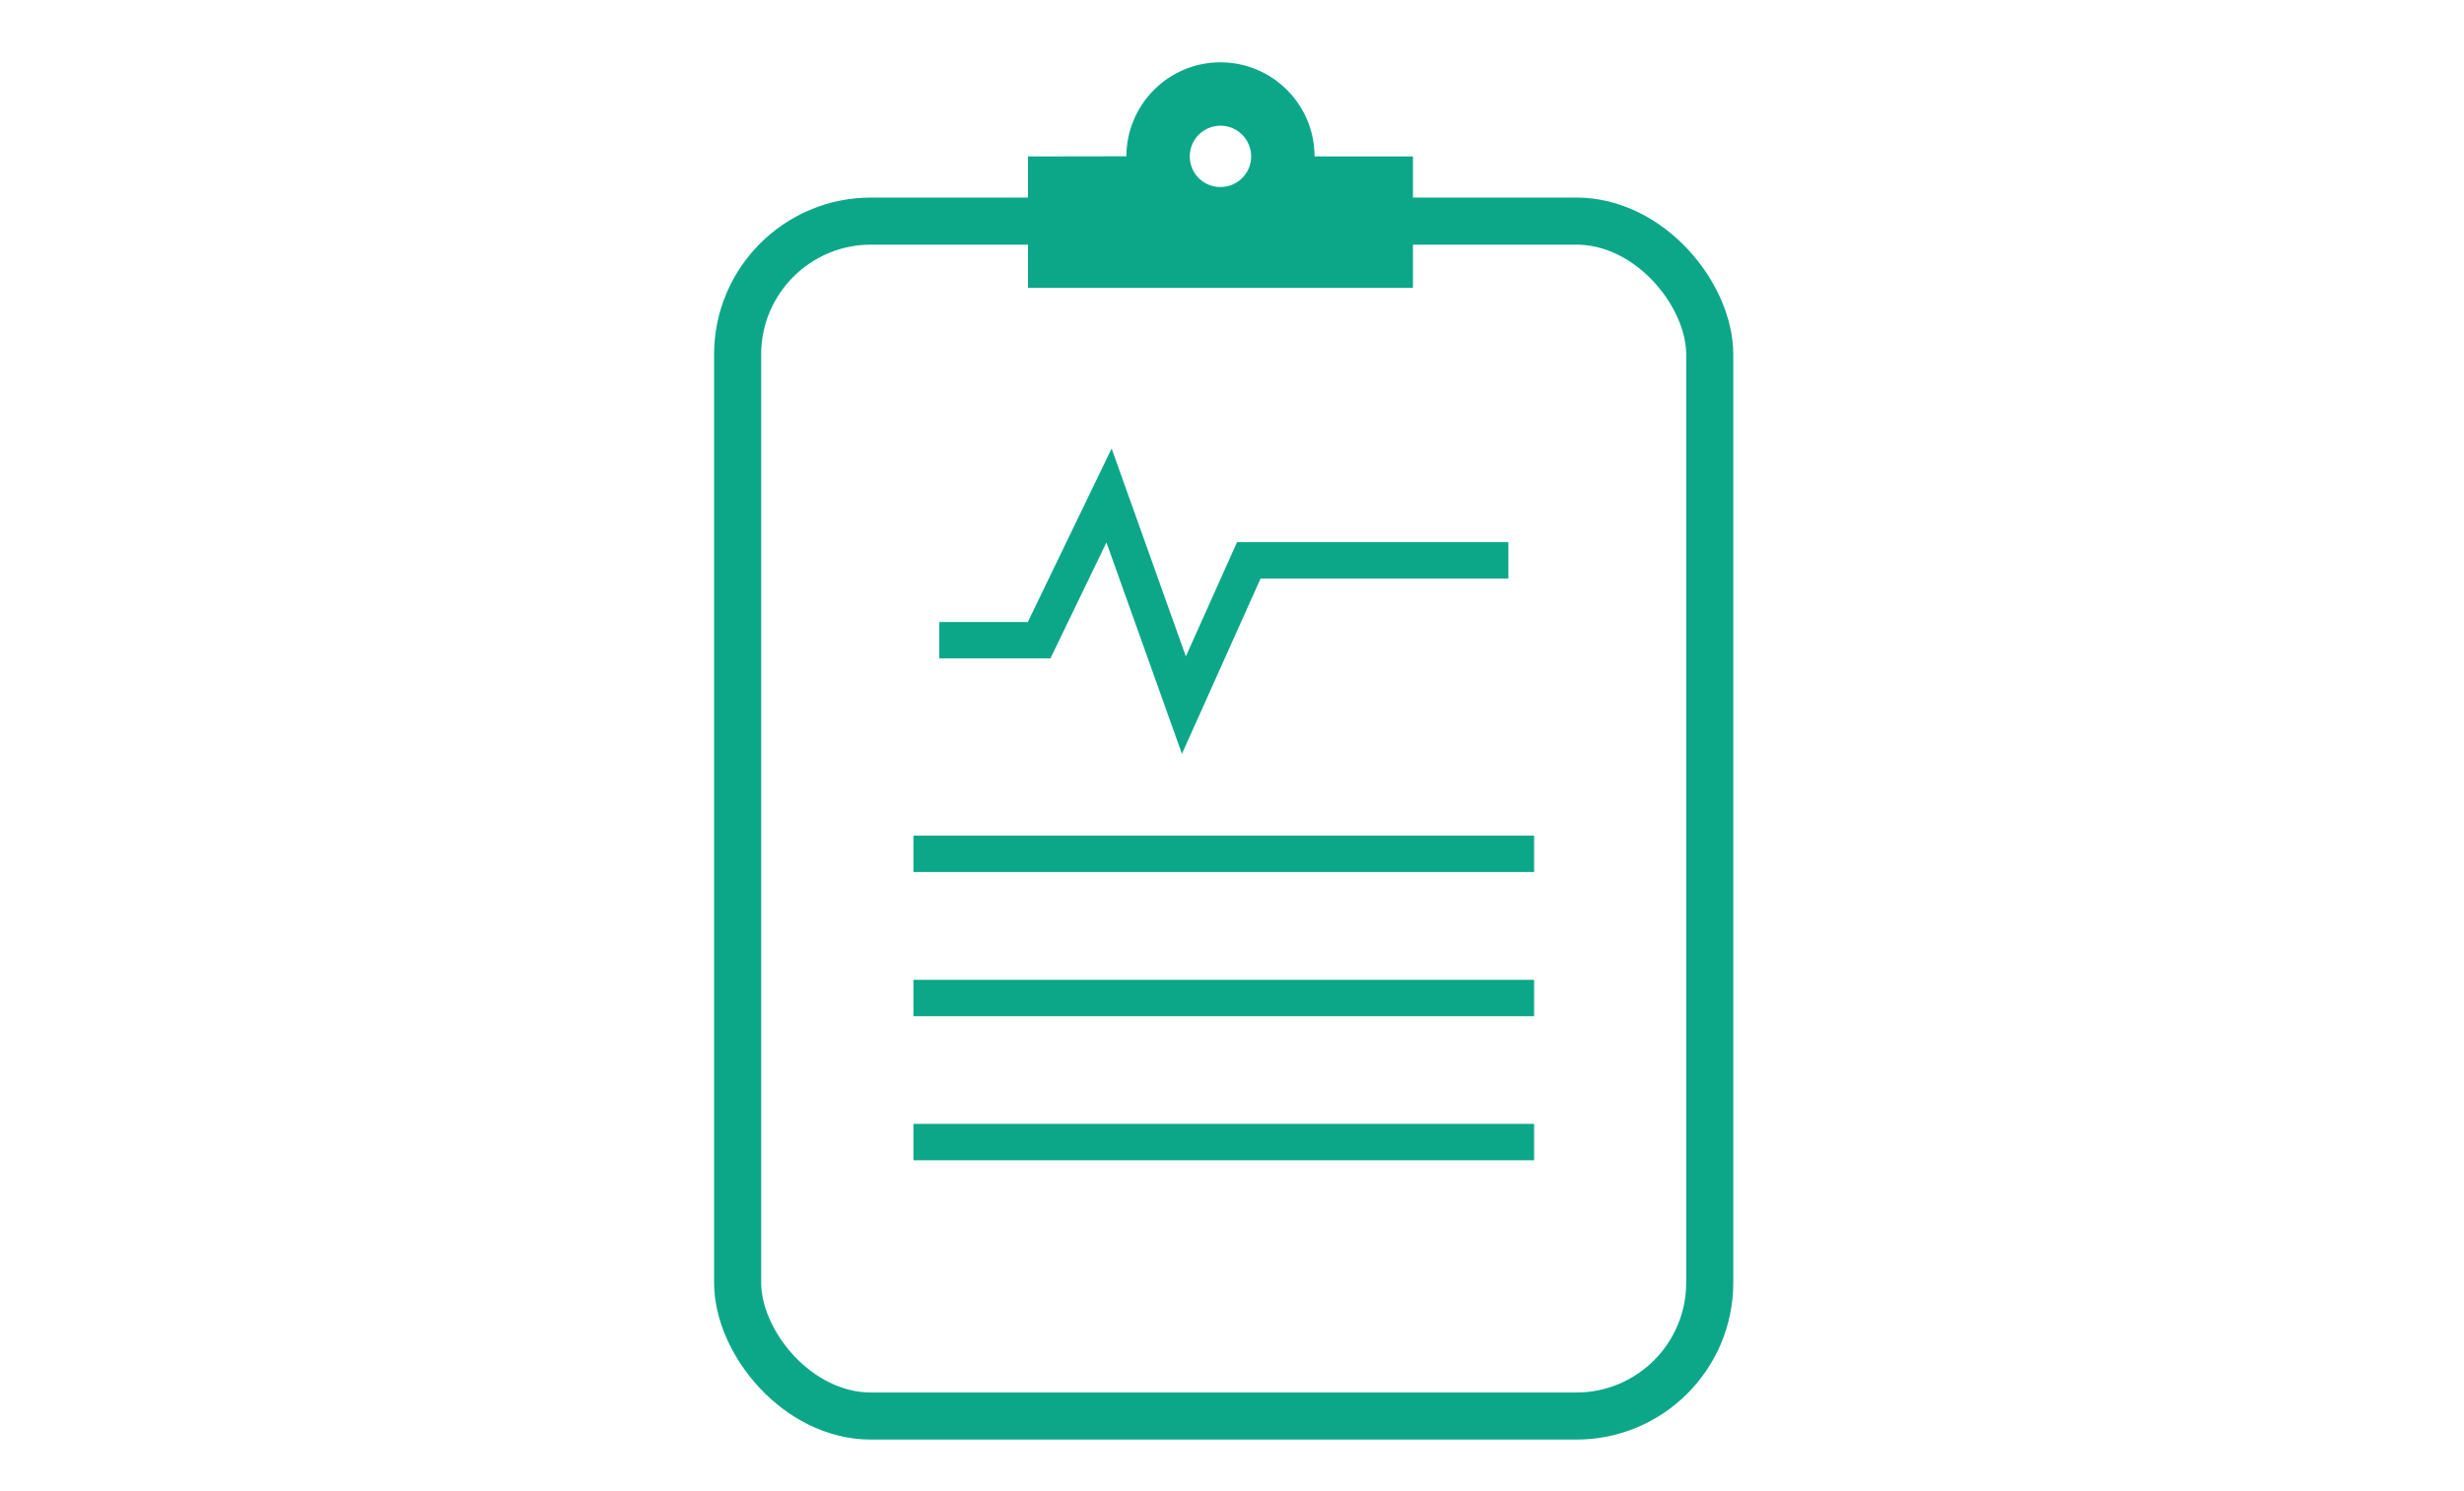 <?xml version="1.0" encoding="UTF-8"?><svg id="_レイヤー_2" xmlns="http://www.w3.org/2000/svg" viewBox="0 0 157 95"><defs><style>.cls-1,.cls-2{fill:none;}.cls-2{stroke:#0ca789;stroke-miterlimit:10;stroke-width:3px;}.cls-3{fill:#0ca789;}</style></defs><g id="_レイヤー_5"><g id="_グループ_13090"><rect id="_長方形_24020" class="cls-1" width="157" height="95"/><g id="_イラスト-再診"><g id="_グループ_13079"><rect id="_長方形_24004" class="cls-2" x="47" y="14.09" width="61.94" height="76.15" rx="8.5" ry="8.5"/><g id="_グループ_13078"><path id="_パス_54746" class="cls-3" d="M90.03,9.97h-6.27c0-3.31-2.68-5.99-5.99-6-3.31,0-5.99,2.68-6,5.99h0s-6.27,.01-6.27,.01v8.37h24.53V9.97Zm-12.27,1.95c-1.08,0-1.96-.88-1.95-1.96,0-1.08,.88-1.95,1.96-1.95,1.08,0,1.95,.88,1.95,1.96h0c0,1.08-.88,1.95-1.96,1.95Z"/><rect id="_長方形_24005" class="cls-3" x="58.2" y="53.25" width="39.55" height="2.32"/><rect id="_長方形_24006" class="cls-3" x="58.2" y="62.44" width="39.55" height="2.32"/><rect id="_長方形_24007" class="cls-3" x="58.2" y="71.62" width="39.55" height="2.32"/><path id="_パス_54747" class="cls-3" d="M59.84,41.96h7.09l3.57-7.39,4.81,13.47,5.01-11.17h15.79v-2.32h-17.29l-3.26,7.28-4.73-13.25-5.34,11.06h-5.64v2.32Z"/></g></g></g></g></g></svg>